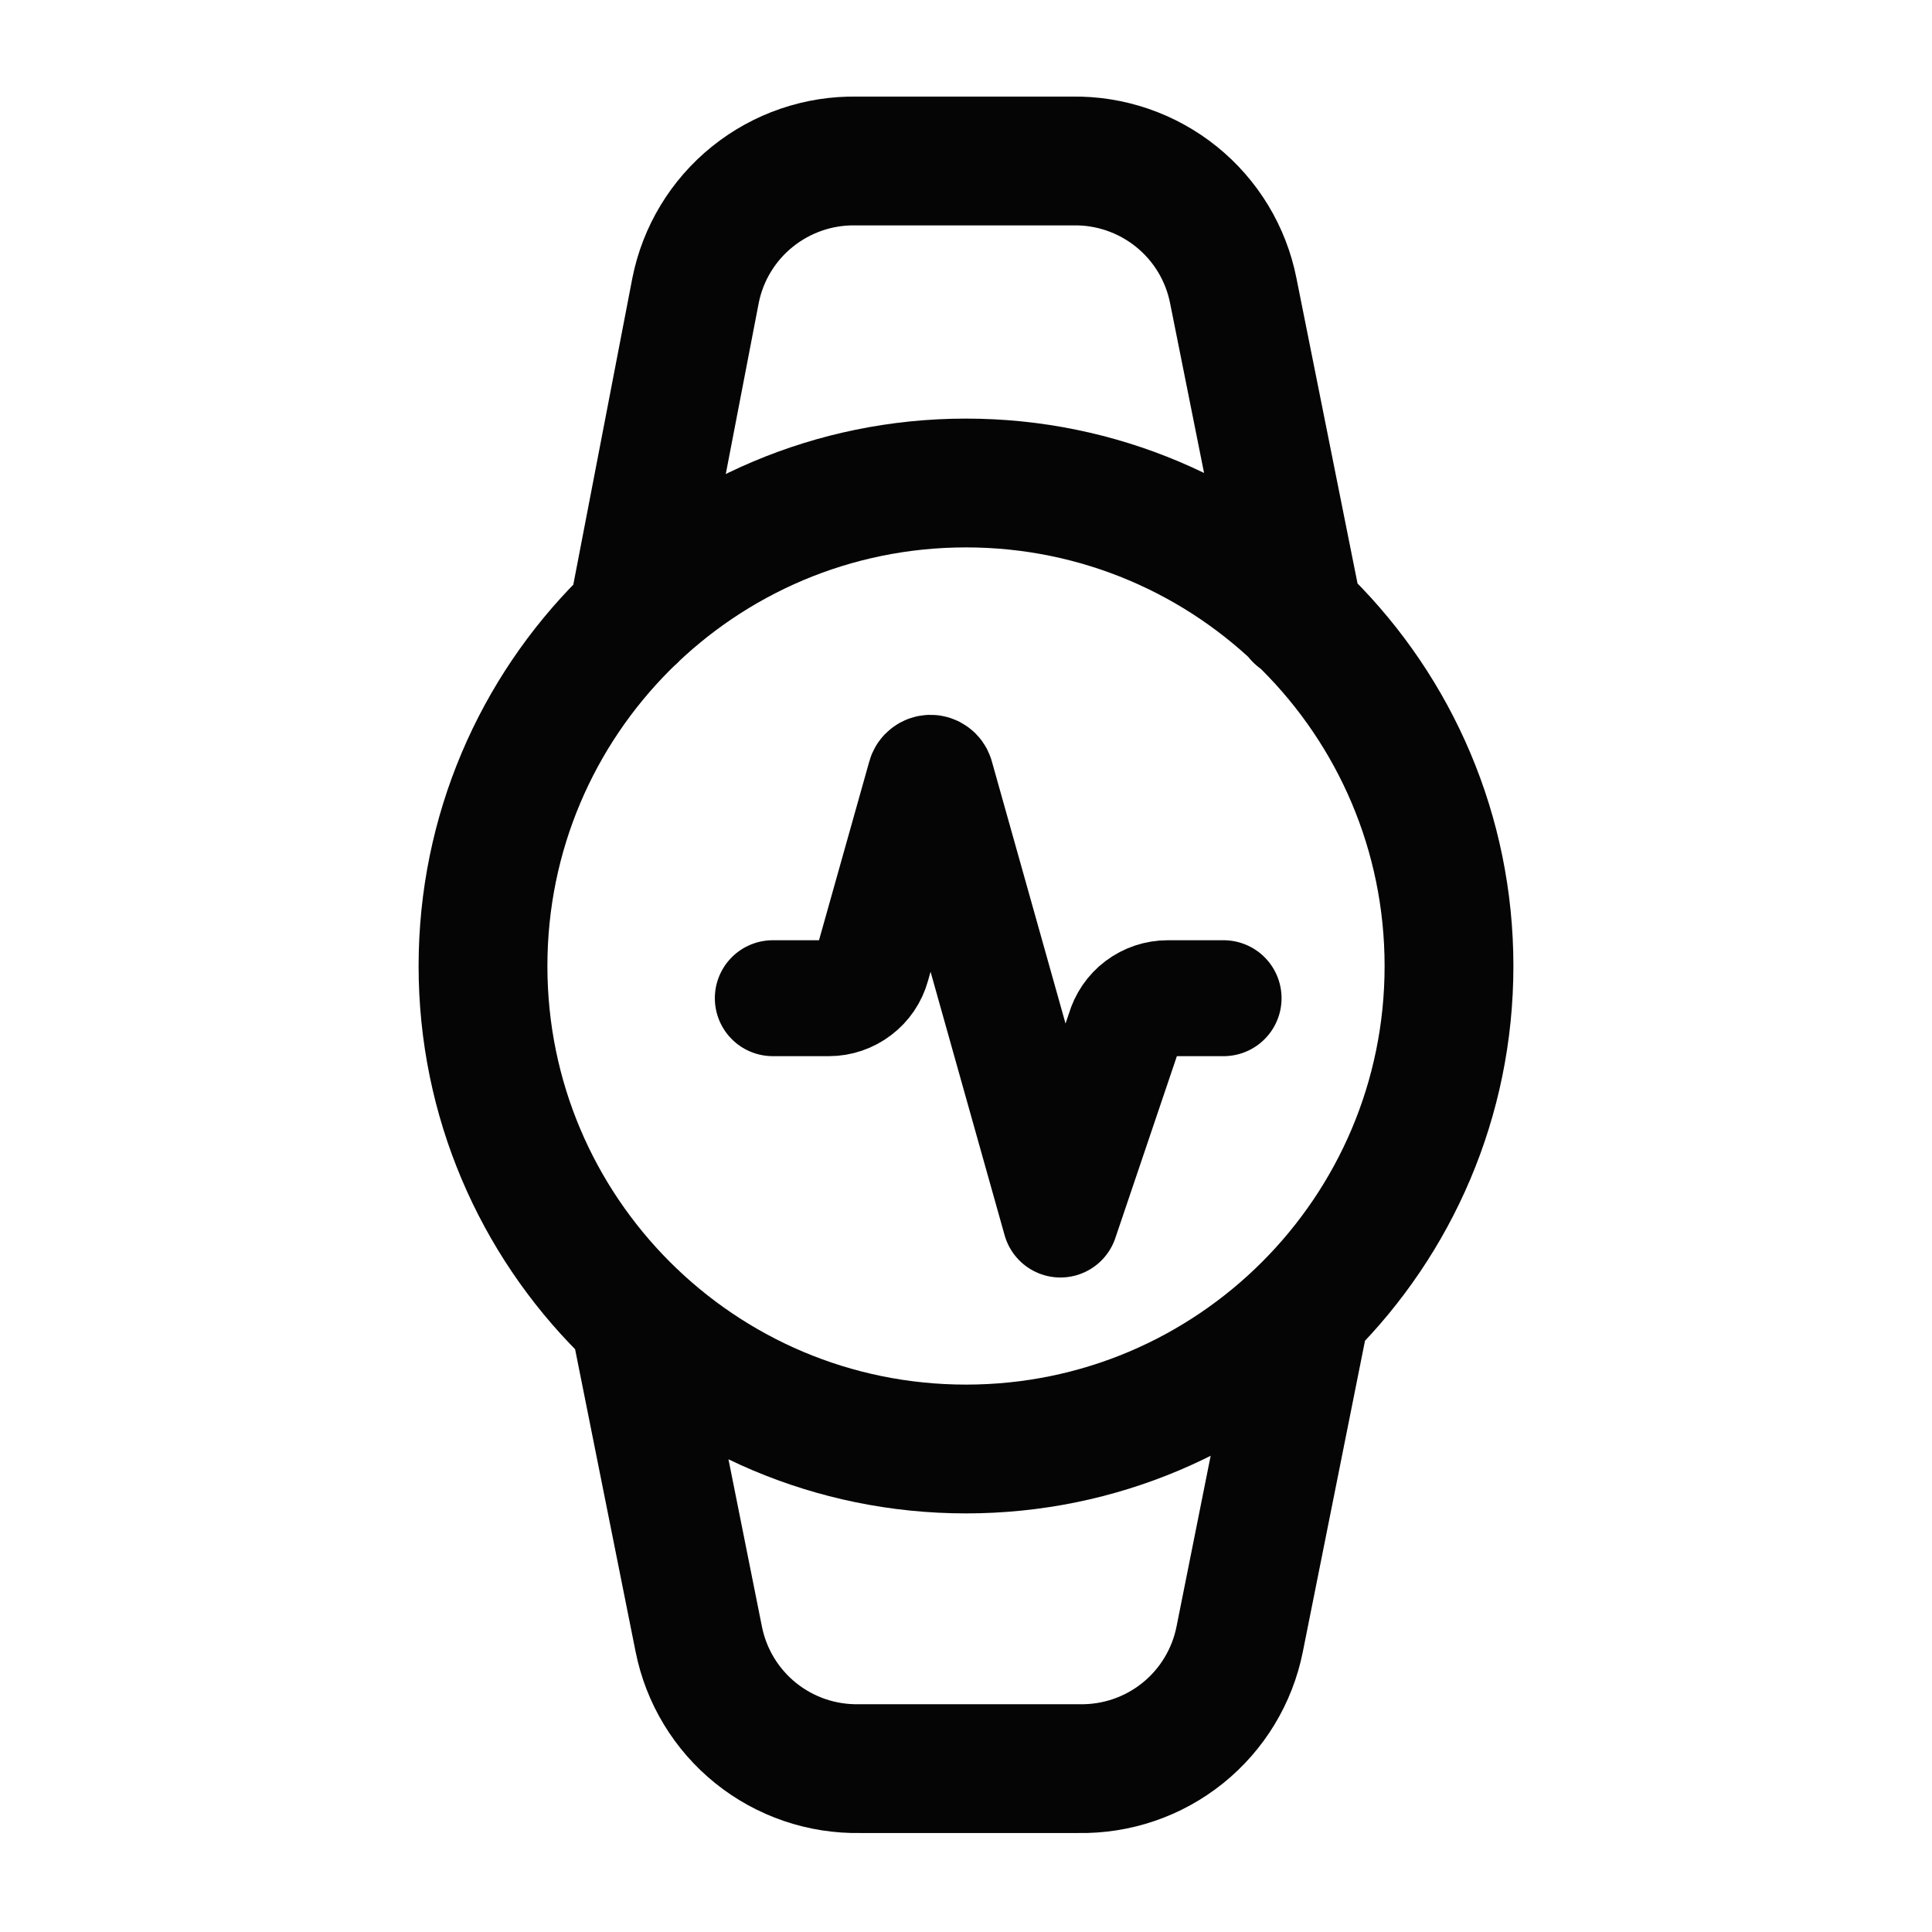 <svg width="30" height="30" viewBox="0 0 30 30" fill="none" xmlns="http://www.w3.org/2000/svg">
<path d="M20.163 9.575L19.15 4.513C19.036 3.937 18.723 3.421 18.266 3.053C17.808 2.685 17.237 2.489 16.65 2.5H13.3C12.713 2.489 12.142 2.685 11.684 3.053C11.227 3.421 10.914 3.937 10.8 4.513L9.825 9.575M9.85 20.451L10.85 25.451C10.964 26.026 11.277 26.543 11.734 26.911C12.191 27.279 12.763 27.474 13.35 27.463H16.75C17.337 27.474 17.909 27.279 18.366 26.911C18.823 26.543 19.136 26.026 19.25 25.451L20.262 20.388M22.5 15.001C22.5 19.143 19.142 22.5 15 22.5C10.858 22.5 7.5 19.143 7.5 15.001C7.5 10.858 10.858 7.5 15 7.5C19.142 7.5 22.5 10.858 22.5 15.001Z" stroke="#050505" stroke-width="2" stroke-linecap="round" stroke-linejoin="round"/>
<path d="M19 15.5H18.132C17.979 15.5 17.83 15.55 17.708 15.642C17.586 15.734 17.498 15.864 17.456 16.011L16.466 18.937L14.534 12.063C14.529 12.045 14.518 12.029 14.502 12.018C14.487 12.006 14.469 12 14.45 12C14.431 12 14.413 12.006 14.398 12.018C14.382 12.029 14.371 12.045 14.366 12.063L13.543 14.989C13.502 15.136 13.415 15.265 13.293 15.357C13.172 15.449 13.024 15.5 12.871 15.5H12" stroke="#050505" stroke-width="1.8" stroke-linecap="round" stroke-linejoin="round"/>
</svg>
